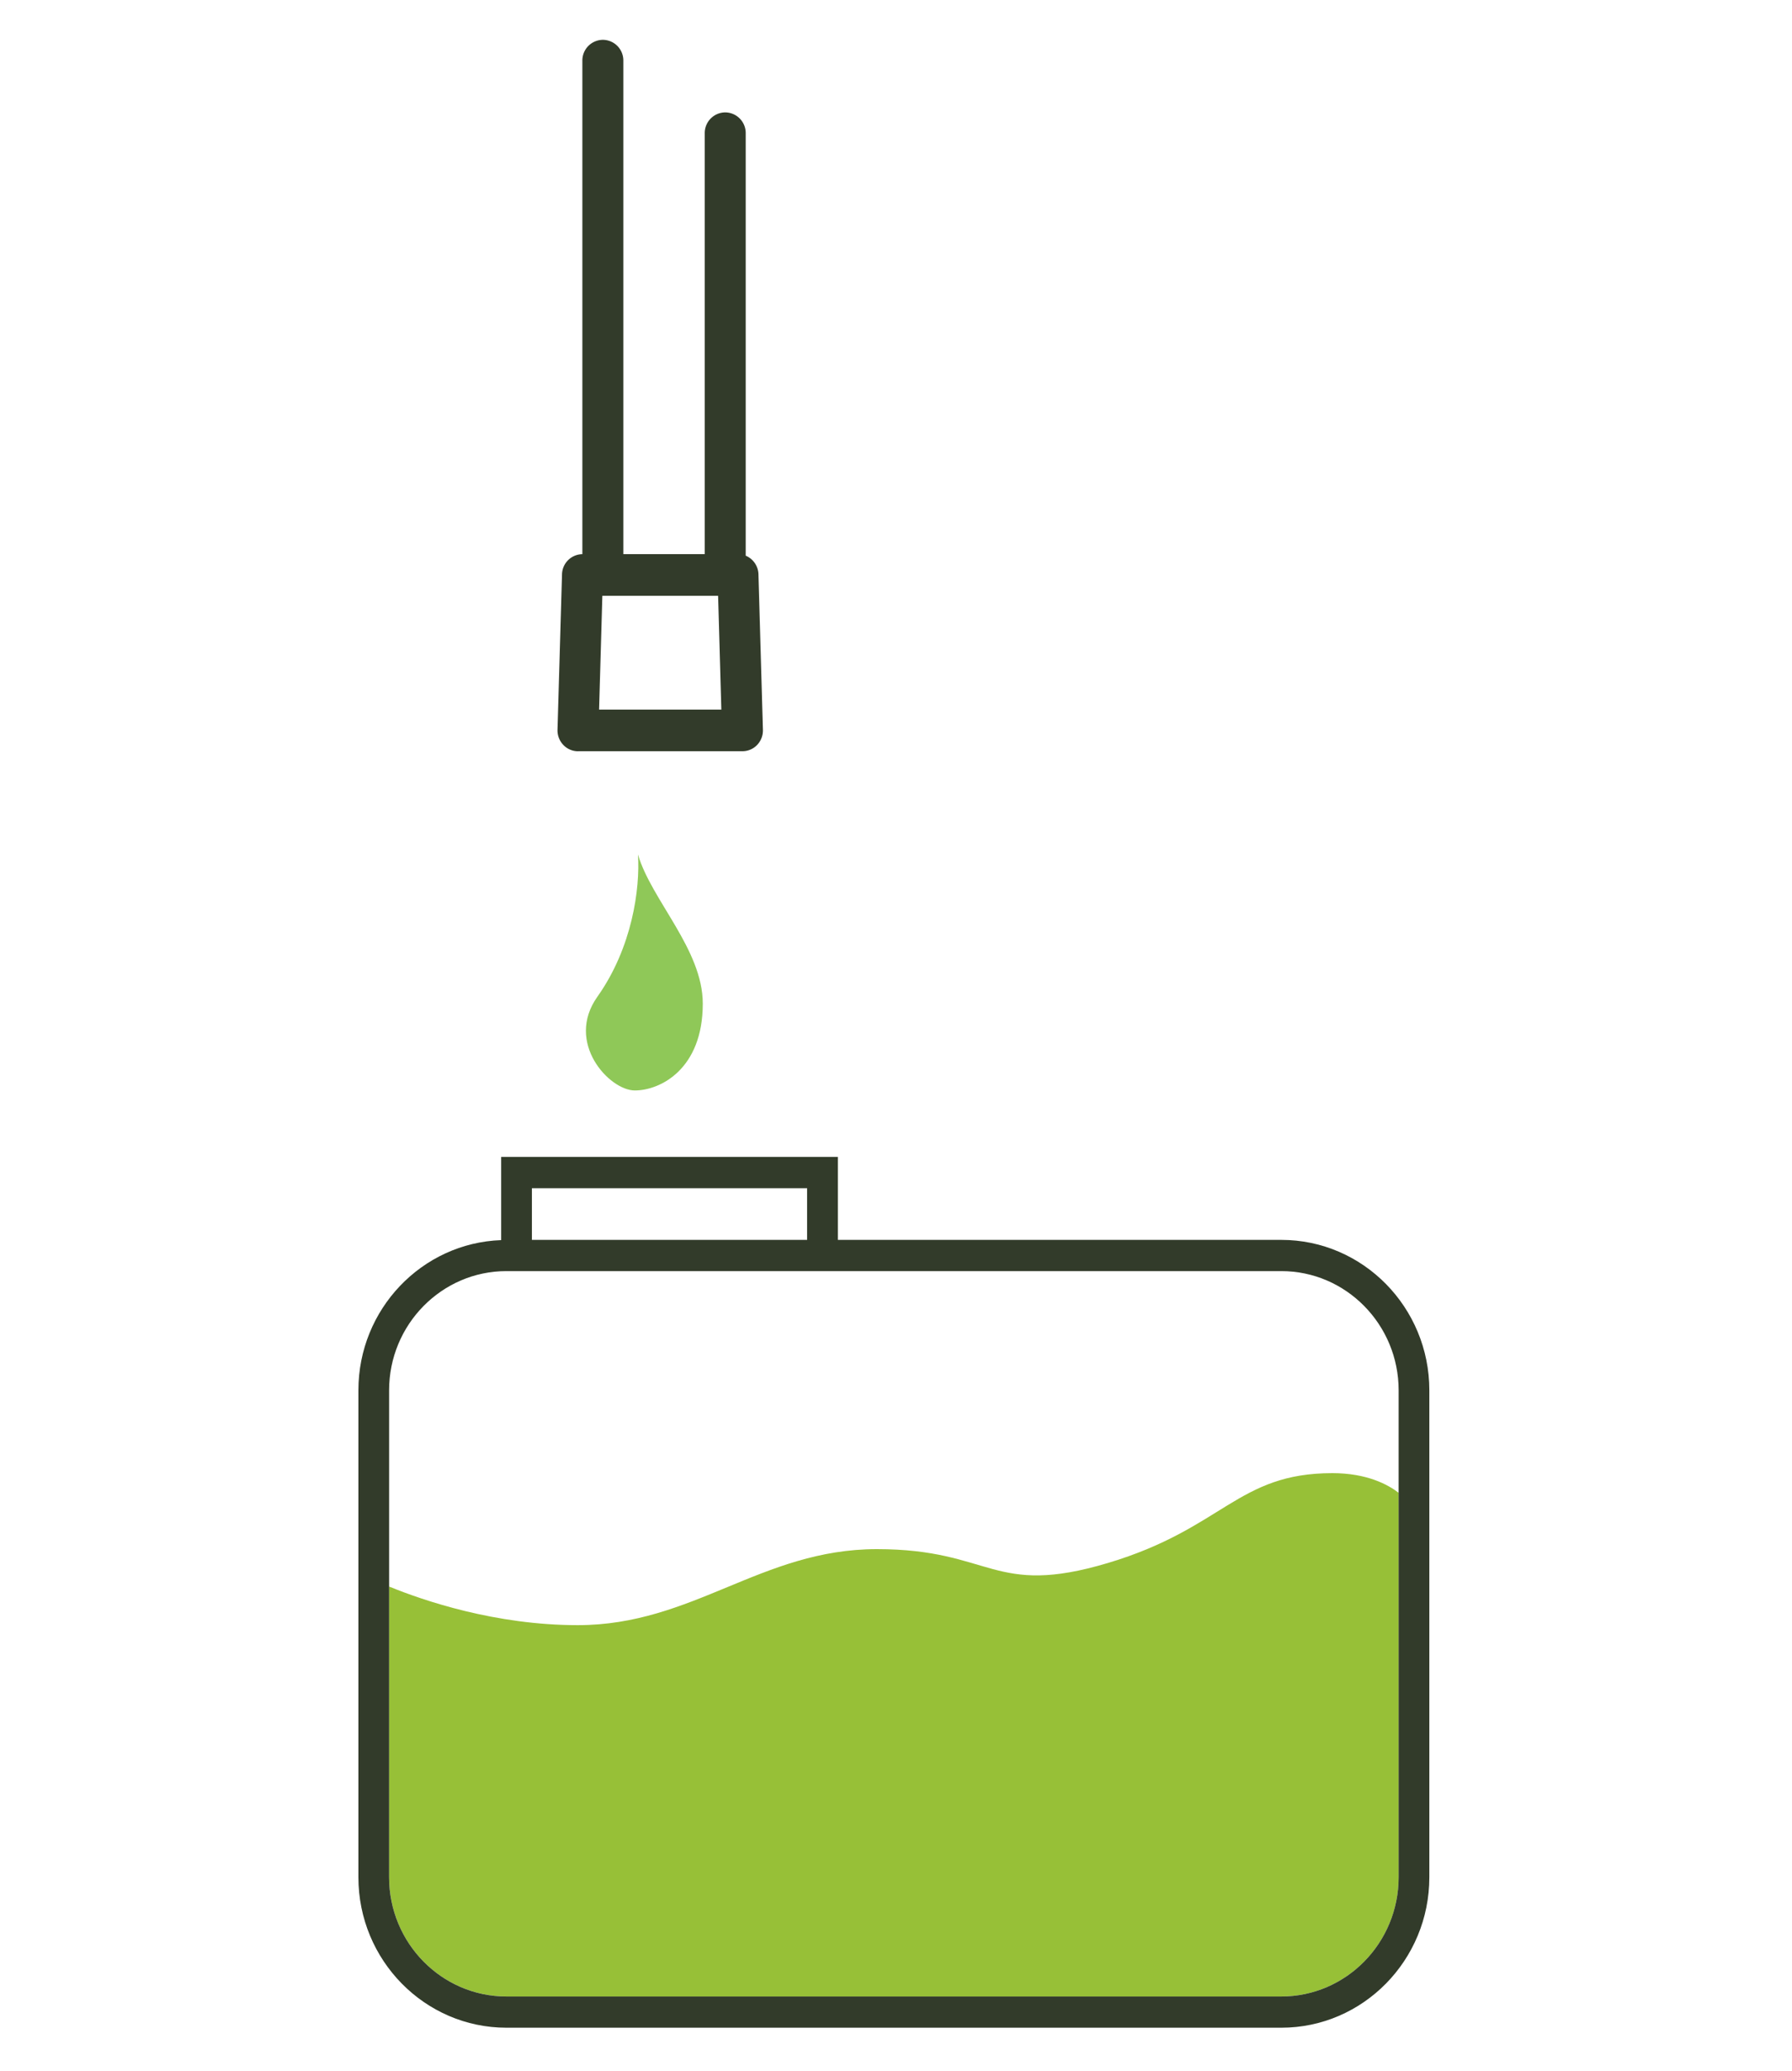 <svg width="45" height="52" viewBox="0 0 45 52" xmlns="http://www.w3.org/2000/svg"><g fill="none" fill-rule="evenodd"><path d="M15.044 17.818l.082-2.858h2.907l.081 2.858h-3.07zm-.53 1.045h4.13a.511.511 0 0 0 .369-.158.527.527 0 0 0 .145-.38l-.112-3.903a.523.523 0 0 0-.32-.469V3.344a.519.519 0 0 0-.514-.522.519.519 0 0 0-.515.522v10.57h-2.044V1.524A.518.518 0 0 0 15.139 1a.519.519 0 0 0-.515.523v12.392a.518.518 0 0 0-.511.507L14 18.325a.528.528 0 0 0 .146.38.51.51 0 0 0 .368.159z" fill="#323B2A"/><path d="M27.825 39.245c-2.903.868-2.903-.347-5.805-.347-2.902 0-4.61 1.909-7.512 1.909-2.066 0-3.867-.614-4.736-.969v7.3c0 1.65 1.321 2.992 2.945 2.992h19.46c1.623 0 2.945-1.342 2.945-2.993v-9.654c-.267-.205-.795-.493-1.663-.493-2.39 0-2.732 1.387-5.634 2.255" fill="#97C037"/><path d="M12.717 31.917h19.46c1.623 0 2.945 1.342 2.945 2.993v12.227c0 1.65-1.321 2.994-2.946 2.994H12.717c-1.624 0-2.946-1.343-2.946-2.994V34.91c0-1.65 1.322-2.993 2.946-2.993zm.64-.784h6.911v-1.298h-6.911v1.298zm18.82 0H21.04V29.05h-8.455v2.089C10.597 31.21 9 32.872 9 34.91v12.227c0 2.083 1.667 3.778 3.717 3.778h19.46c2.049 0 3.716-1.695 3.716-3.778V34.91c0-2.083-1.667-3.777-3.717-3.777z" fill="#323B2A"/><path d="M15.001 25.028c-.818 1.154.303 2.353.94 2.353.636 0 1.707-.531 1.707-2.18 0-1.359-1.293-2.603-1.628-3.746.057.862-.145 2.34-1.019 3.573" fill="#8FC858"/></g></svg>